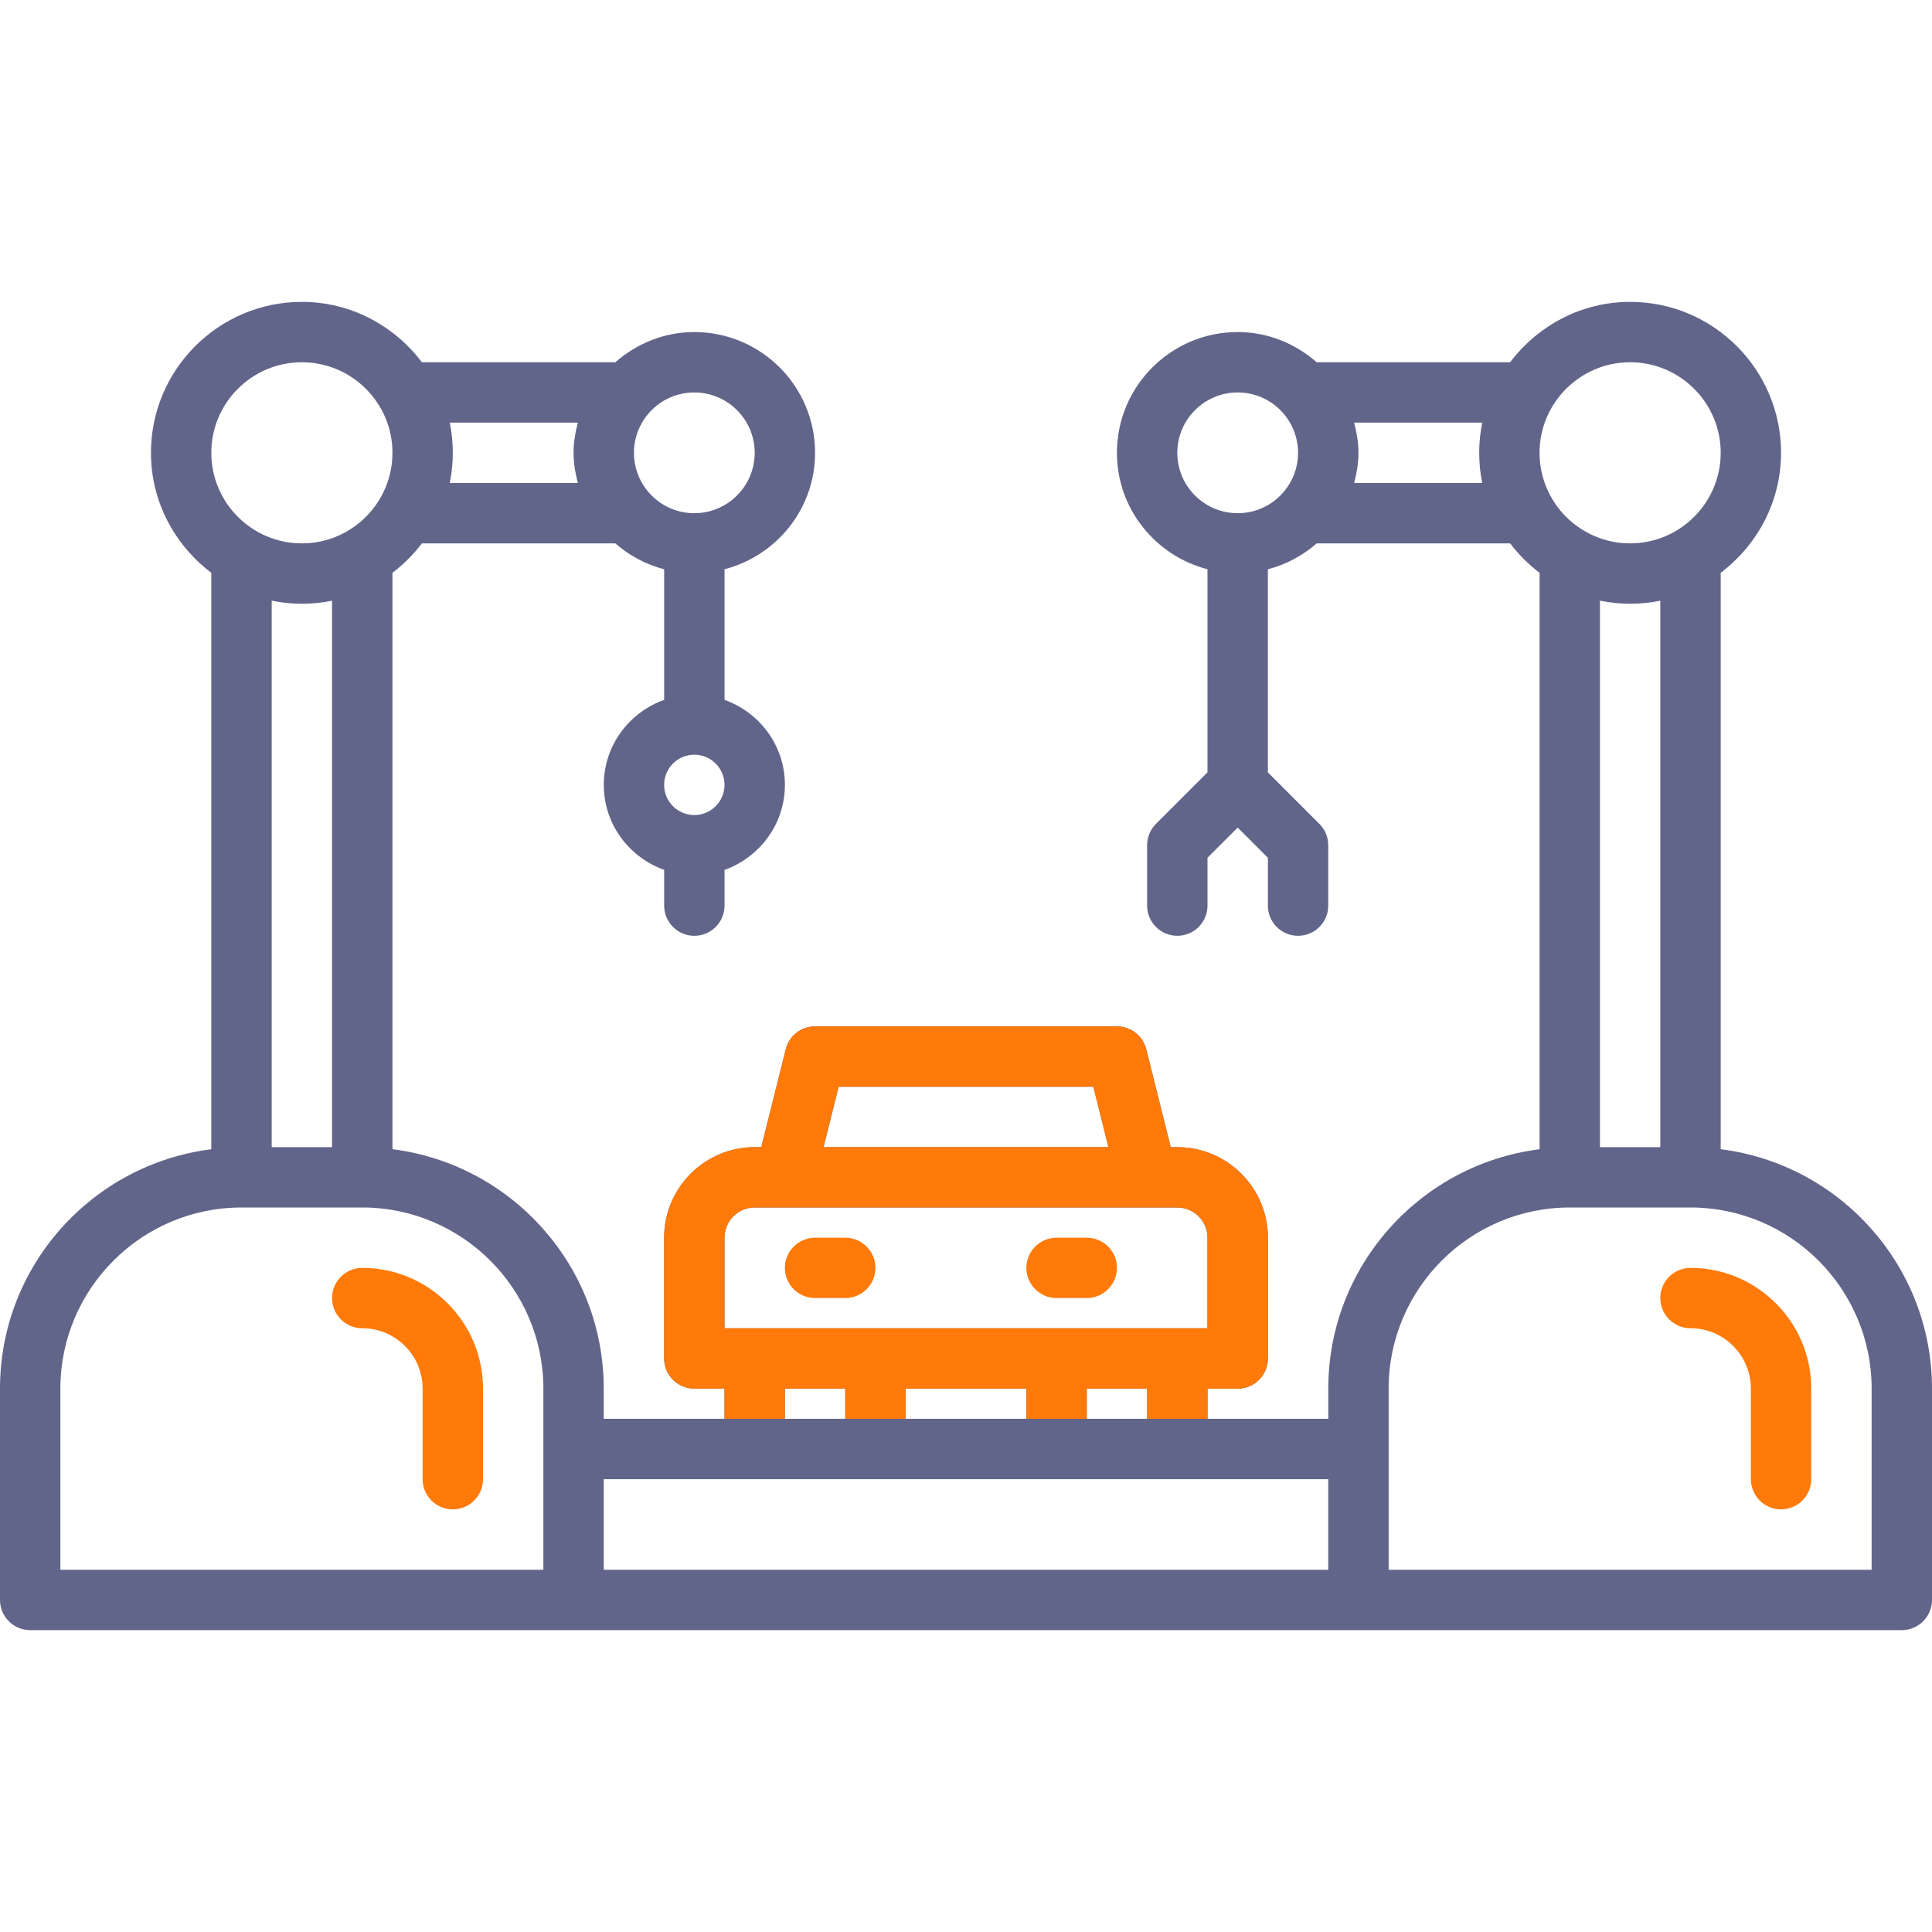 <svg xmlns="http://www.w3.org/2000/svg" width="60" height="60" viewBox="0 0 60 60" fill="none"><path d="M53.438 35.69V17.789C54.569 16.932 55.312 15.588 55.312 14.062C55.312 11.478 53.21 9.375 50.625 9.375C49.1 9.375 47.755 10.118 46.898 11.25H40.891C40.231 10.673 39.38 10.312 38.437 10.312C36.368 10.312 34.687 11.994 34.687 14.062C34.687 15.804 35.887 17.26 37.499 17.679V23.987L35.899 25.587C35.723 25.762 35.625 26.002 35.625 26.25V28.125C35.625 28.642 36.045 29.062 36.562 29.062C37.08 29.062 37.5 28.642 37.5 28.125V26.638L38.438 25.701L39.375 26.638V28.125C39.375 28.642 39.795 29.062 40.312 29.062C40.83 29.062 41.25 28.642 41.25 28.125V26.25C41.25 26.002 41.152 25.762 40.975 25.587L39.375 23.987V17.679C39.946 17.531 40.46 17.252 40.892 16.875H46.899C47.161 17.221 47.468 17.527 47.813 17.789V35.691C44.12 36.155 41.251 39.308 41.251 43.126V44.063H37.501V43.126H38.438C38.956 43.126 39.376 42.706 39.376 42.188V38.438C39.376 36.888 38.114 35.626 36.563 35.626H36.358L35.598 32.586C35.493 32.167 35.118 31.875 34.688 31.875H25.312C24.882 31.875 24.507 32.167 24.403 32.585L23.643 35.625H23.438C21.887 35.625 20.625 36.887 20.625 38.438V42.188C20.625 42.705 21.045 43.125 21.562 43.125H22.5V44.062H18.75V43.125C18.75 39.307 15.881 36.154 12.188 35.69V17.789C12.533 17.527 12.839 17.221 13.102 16.875H19.109C19.541 17.252 20.055 17.531 20.626 17.679V21.735C19.537 22.124 18.751 23.154 18.751 24.375C18.751 25.596 19.537 26.626 20.626 27.014V28.125C20.626 28.642 21.046 29.062 21.563 29.062C22.081 29.062 22.501 28.642 22.501 28.125V27.015C23.59 26.626 24.376 25.596 24.376 24.375C24.376 23.154 23.59 22.124 22.501 21.735V17.679C24.113 17.26 25.313 15.804 25.313 14.062C25.313 11.994 23.632 10.312 21.563 10.312C20.621 10.312 19.769 10.673 19.109 11.25H13.102C12.245 10.118 10.9 9.375 9.375 9.375C6.79 9.375 4.688 11.478 4.688 14.062C4.688 15.588 5.431 16.931 6.562 17.789V35.691C2.869 36.154 0 39.307 0 43.125V49.688C0 50.205 0.42 50.625 0.938 50.625H17.812H42.188H59.062C59.58 50.625 60 50.205 60 49.688V43.125C60 39.307 57.131 36.154 53.438 35.69ZM50.625 11.25C52.176 11.25 53.438 12.512 53.438 14.062C53.438 15.613 52.176 16.875 50.625 16.875C49.074 16.875 47.812 15.613 47.812 14.062C47.812 12.512 49.074 11.25 50.625 11.25ZM36.562 14.062C36.562 13.028 37.403 12.188 38.438 12.188C39.472 12.188 40.312 13.028 40.312 14.062C40.312 15.097 39.472 15.938 38.438 15.938C37.403 15.938 36.562 15.097 36.562 14.062ZM42.054 15C42.132 14.699 42.188 14.388 42.188 14.062C42.188 13.737 42.132 13.426 42.054 13.125H46.032C45.97 13.428 45.938 13.742 45.938 14.062C45.938 14.383 45.97 14.697 46.032 15H42.054ZM50.625 18.75C50.946 18.75 51.26 18.717 51.562 18.655V35.625H49.688V18.655C49.99 18.717 50.304 18.75 50.625 18.75ZM35.625 44.062H33.75V43.125H35.625V44.062ZM28.125 44.062V43.125H31.875V44.062H28.125ZM26.045 33.75H33.955L34.424 35.625H25.576L26.045 33.75ZM22.5 38.438C22.5 37.921 22.921 37.5 23.438 37.5H24.375H35.625H36.562C37.079 37.5 37.5 37.921 37.5 38.438V41.25H36.562H32.812H27.188H23.438H22.5V38.438ZM24.375 43.125H26.25V44.062H24.375V43.125ZM21.562 25.312C21.046 25.312 20.625 24.892 20.625 24.375C20.625 23.858 21.046 23.438 21.562 23.438C22.079 23.438 22.5 23.858 22.5 24.375C22.5 24.892 22.079 25.312 21.562 25.312ZM23.438 14.062C23.438 15.097 22.597 15.938 21.562 15.938C20.528 15.938 19.688 15.097 19.688 14.062C19.688 13.028 20.528 12.188 21.562 12.188C22.597 12.188 23.438 13.028 23.438 14.062ZM17.946 13.125C17.868 13.426 17.812 13.737 17.812 14.062C17.812 14.388 17.868 14.699 17.946 15H13.968C14.03 14.697 14.062 14.383 14.062 14.062C14.062 13.742 14.03 13.428 13.968 13.125H17.946ZM9.375 11.25C10.926 11.25 12.188 12.512 12.188 14.062C12.188 15.613 10.926 16.875 9.375 16.875C7.824 16.875 6.562 15.613 6.562 14.062C6.562 12.512 7.824 11.25 9.375 11.25ZM9.375 18.75C9.696 18.75 10.01 18.717 10.312 18.655V35.625H8.438V18.655C8.74 18.717 9.054 18.75 9.375 18.75ZM1.875 43.125C1.875 40.023 4.398 37.5 7.5 37.5H11.25C14.352 37.5 16.875 40.023 16.875 43.125V45V48.75H1.875V43.125ZM18.75 45.938H23.438H27.188H32.812H36.562H41.25V48.75H18.75V45.938ZM58.125 48.75H43.125V45V43.125C43.125 40.023 45.648 37.5 48.75 37.5H52.5C55.602 37.5 58.125 40.023 58.125 43.125V48.75Z" fill="#62658A"></path><path fill-rule="evenodd" clip-rule="evenodd" d="M22.5 44.062H24.375V43.125H26.25V44.062H28.125V43.125H31.875V44.062H33.75V43.125H35.625V44.062L37.501 44.063V43.126H38.438C38.956 43.126 39.376 42.706 39.376 42.188V38.438C39.376 36.888 38.114 35.626 36.563 35.626H36.358L35.598 32.586C35.493 32.167 35.118 31.875 34.688 31.875H25.312C24.882 31.875 24.507 32.167 24.403 32.585L23.643 35.625H23.438C21.887 35.625 20.625 36.887 20.625 38.438V42.188C20.625 42.705 21.045 43.125 21.562 43.125H22.5V44.062ZM33.955 33.75H26.045L25.576 35.625H34.424L33.955 33.75ZM23.438 37.5C22.921 37.5 22.5 37.921 22.5 38.438V41.25H23.438H27.188H32.812H36.562H37.5V38.438C37.5 37.921 37.079 37.5 36.562 37.5H35.625H24.375H23.438Z" fill="#FF7A09"></path><path d="M52.5 39.375C51.983 39.375 51.562 39.795 51.562 40.312C51.562 40.83 51.983 41.25 52.5 41.25C53.534 41.25 54.375 42.091 54.375 43.125V45.938C54.375 46.455 54.795 46.875 55.312 46.875C55.83 46.875 56.25 46.455 56.25 45.938V43.125C56.25 41.057 54.568 39.375 52.5 39.375Z" fill="#FF7A09"></path><path d="M11.25 39.375C10.732 39.375 10.312 39.795 10.312 40.312C10.312 40.83 10.732 41.25 11.25 41.25C12.284 41.25 13.125 42.091 13.125 43.125V45.938C13.125 46.455 13.545 46.875 14.062 46.875C14.58 46.875 15 46.455 15 45.938V43.125C15 41.057 13.318 39.375 11.25 39.375Z" fill="#FF7A09"></path><path d="M25.312 40.312H26.25C26.767 40.312 27.188 39.892 27.188 39.375C27.188 38.858 26.767 38.438 26.25 38.438H25.312C24.795 38.438 24.375 38.858 24.375 39.375C24.375 39.892 24.795 40.312 25.312 40.312Z" fill="#FF7A09"></path><path d="M32.812 40.312H33.75C34.267 40.312 34.688 39.892 34.688 39.375C34.688 38.858 34.267 38.438 33.75 38.438H32.812C32.295 38.438 31.875 38.858 31.875 39.375C31.875 39.892 32.295 40.312 32.812 40.312Z" fill="#FF7A09"></path></svg>